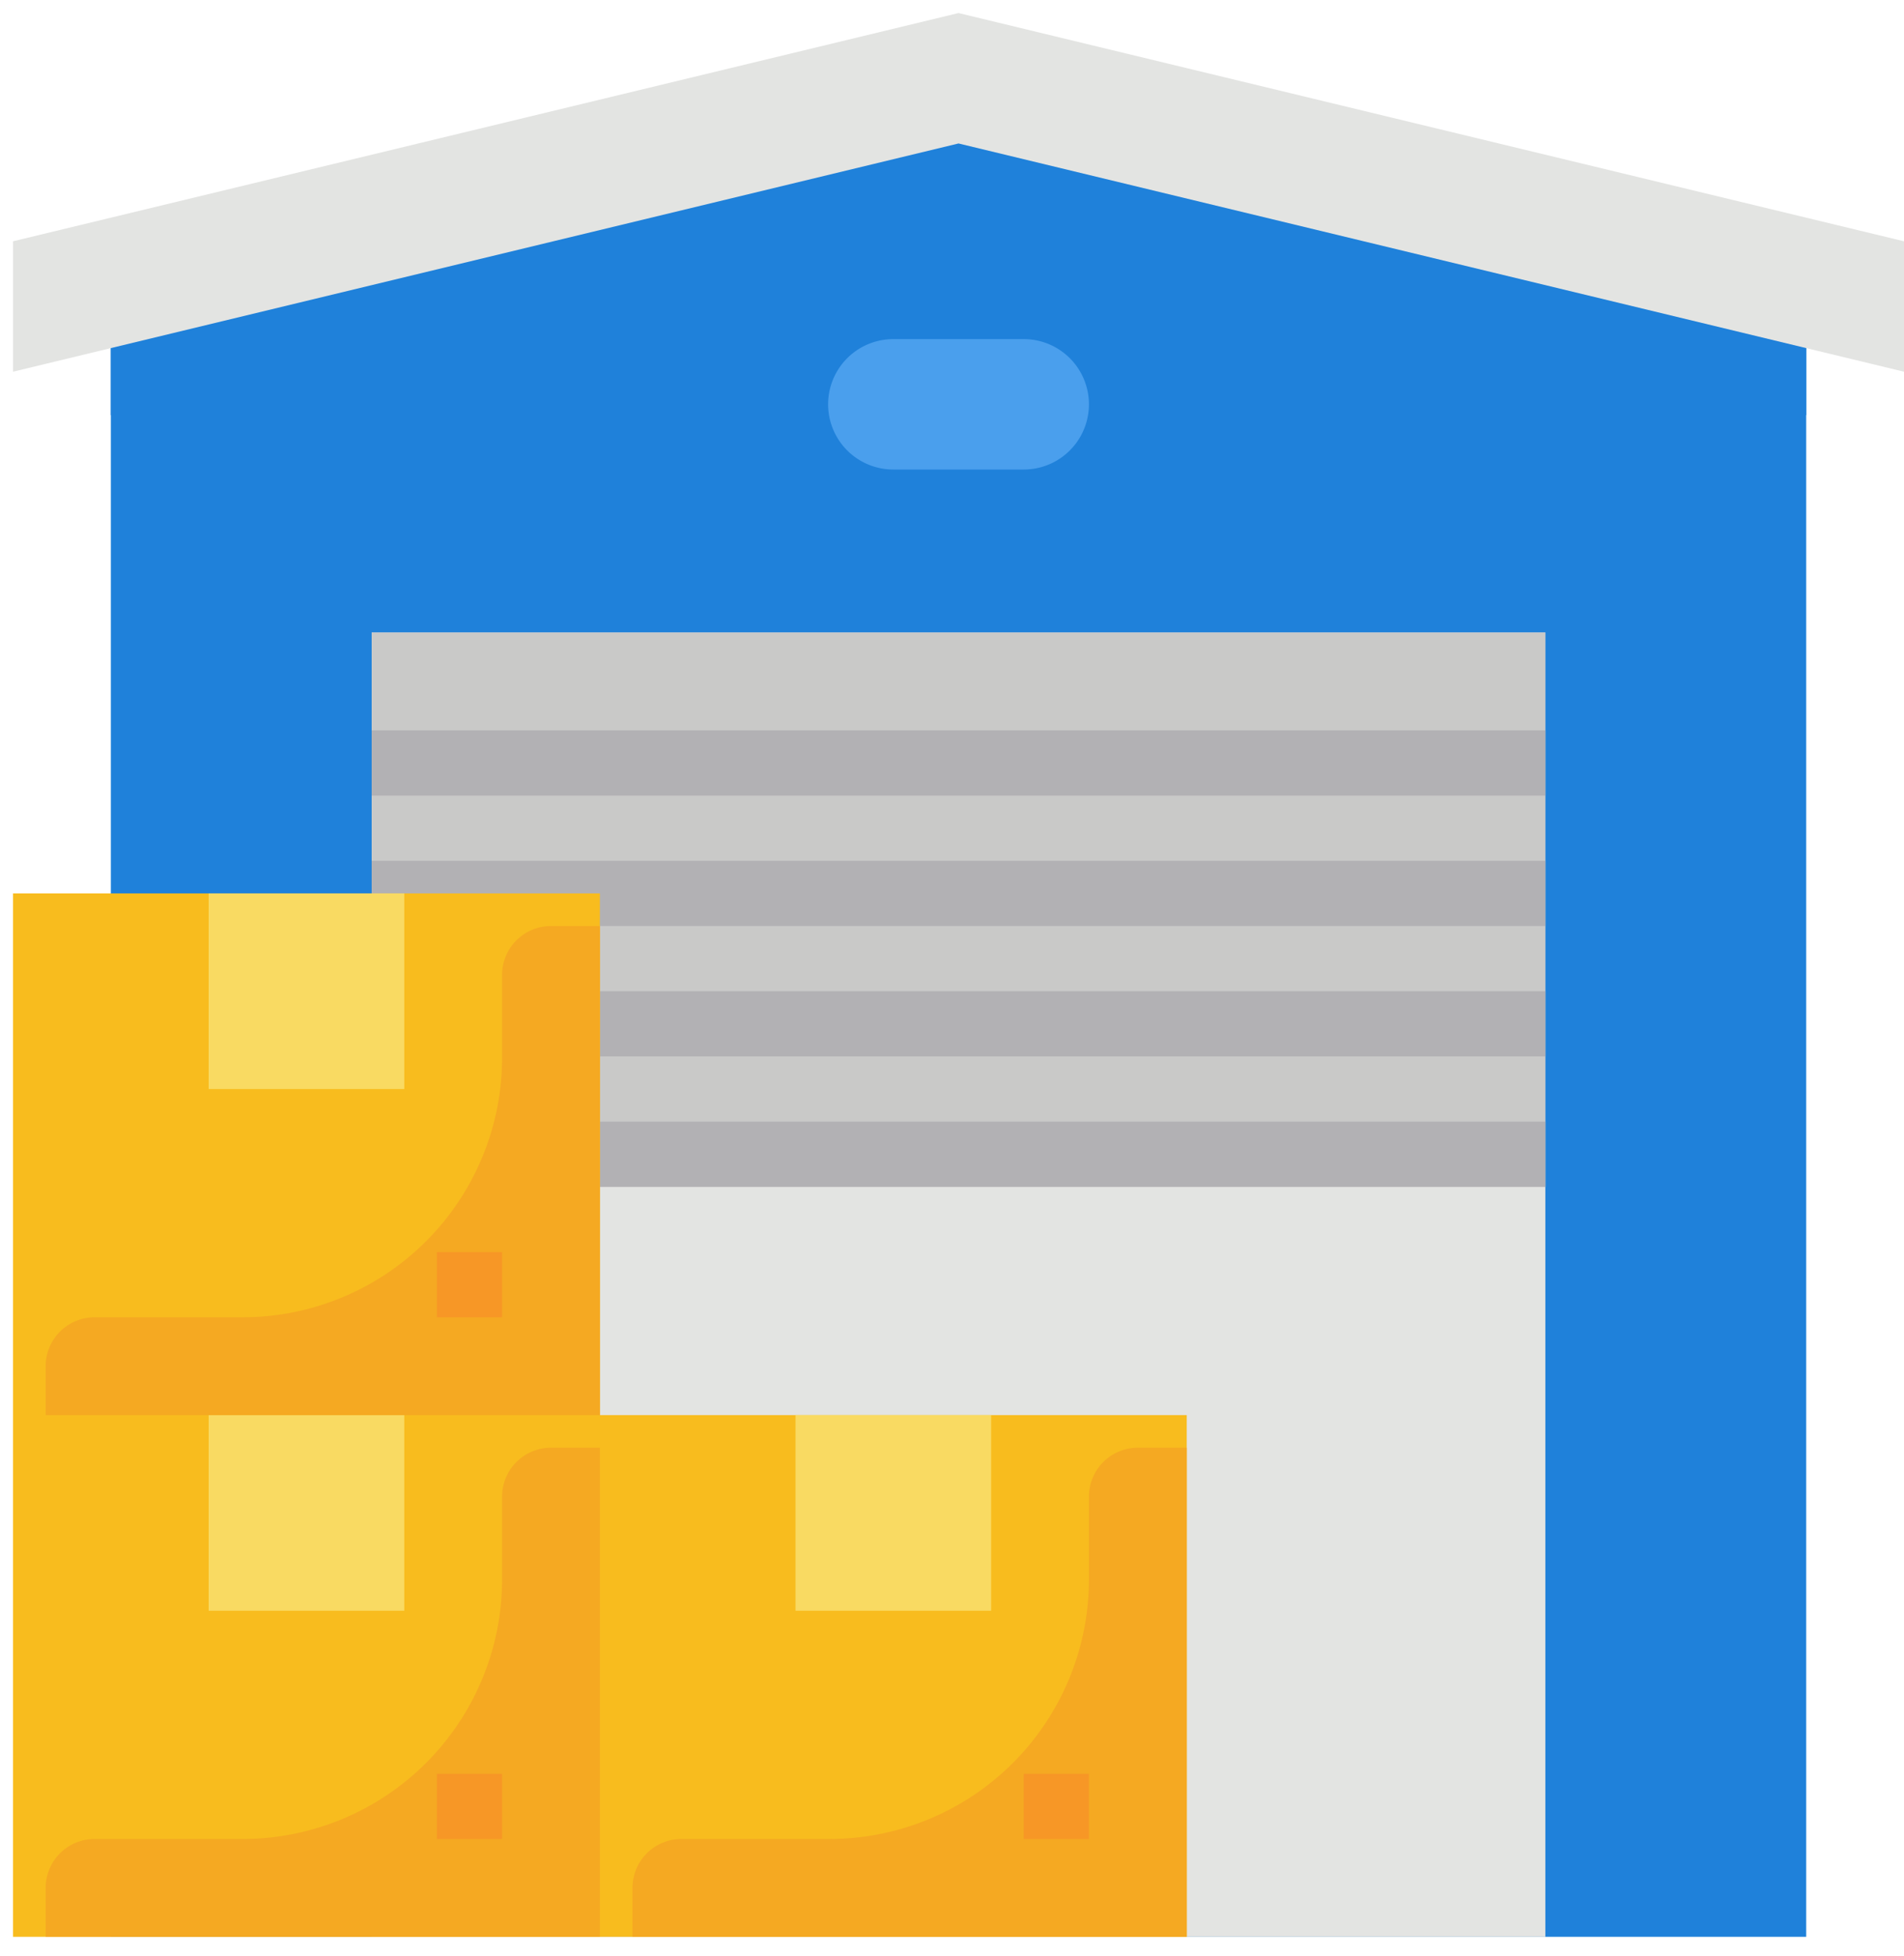 <svg xmlns="http://www.w3.org/2000/svg" width="73" height="75" fill="none" viewBox="0 0 73 75"><path fill="#1F81DA" d="M69.25 10.5v63.75h-65V10.5L36.75 3z"/><path fill="#E3E4E2" d="M14.25 24.25h45v50h-45z"/><path fill="#1F81DA" d="M69.25 10.5v5.417l-32.5-7.845-32.5 7.845V10.5L36.75 3z"/><path fill="#4A9FED" d="M34.25 18h5a2.5 2.5 0 0 0 0-5h-5a2.5 2.5 0 0 0 0 5"/><path fill="#E3E4E2" d="M73 9.25 36.75.5.5 9.25v5L36.75 5.5 73 14.25z"/><path fill="#C9C9C8" d="M14.25 24.25h45V45.5h-45z"/><path fill="#B2B1B4" d="M14.25 28h45v2.5h-45zm0 5h45v2.5h-45zm0 5h45v2.5h-45zm0 5h45v2.5h-45z"/><path fill="#F8BC1E" d="M45.5 74.25v-20H23v-20H.5v40z"/><path fill="#F9DA62" d="M30.5 54.25H38v7.5h-7.5z"/><path fill="#F5A922" d="M45.5 55.5h-1.875a1.875 1.875 0 0 0-1.875 1.875v3.173a9.953 9.953 0 0 1-9.952 9.952h-5.673a1.875 1.875 0 0 0-1.875 1.875v1.875H45.5z"/><path fill="#F79726" d="M39.25 68h2.5v2.5h-2.5z"/><path fill="#F9DA62" d="M8 54.25h7.5v7.5H8z"/><path fill="#F5A922" d="M23 55.5h-1.875a1.875 1.875 0 0 0-1.875 1.875v3.173A9.953 9.953 0 0 1 9.298 70.5H3.625a1.875 1.875 0 0 0-1.875 1.875v1.875H23z"/><path fill="#F79726" d="M16.75 68h2.5v2.5h-2.5z"/><path fill="#F9DA62" d="M8 34.25h7.5v7.5H8z"/><path fill="#F5A922" d="M23 35.5h-1.875a1.875 1.875 0 0 0-1.875 1.875v3.173A9.953 9.953 0 0 1 9.298 50.5H3.625a1.875 1.875 0 0 0-1.875 1.875v1.875H23z"/><path fill="#F79726" d="M16.75 48h2.5v2.5h-2.5z"/></svg>